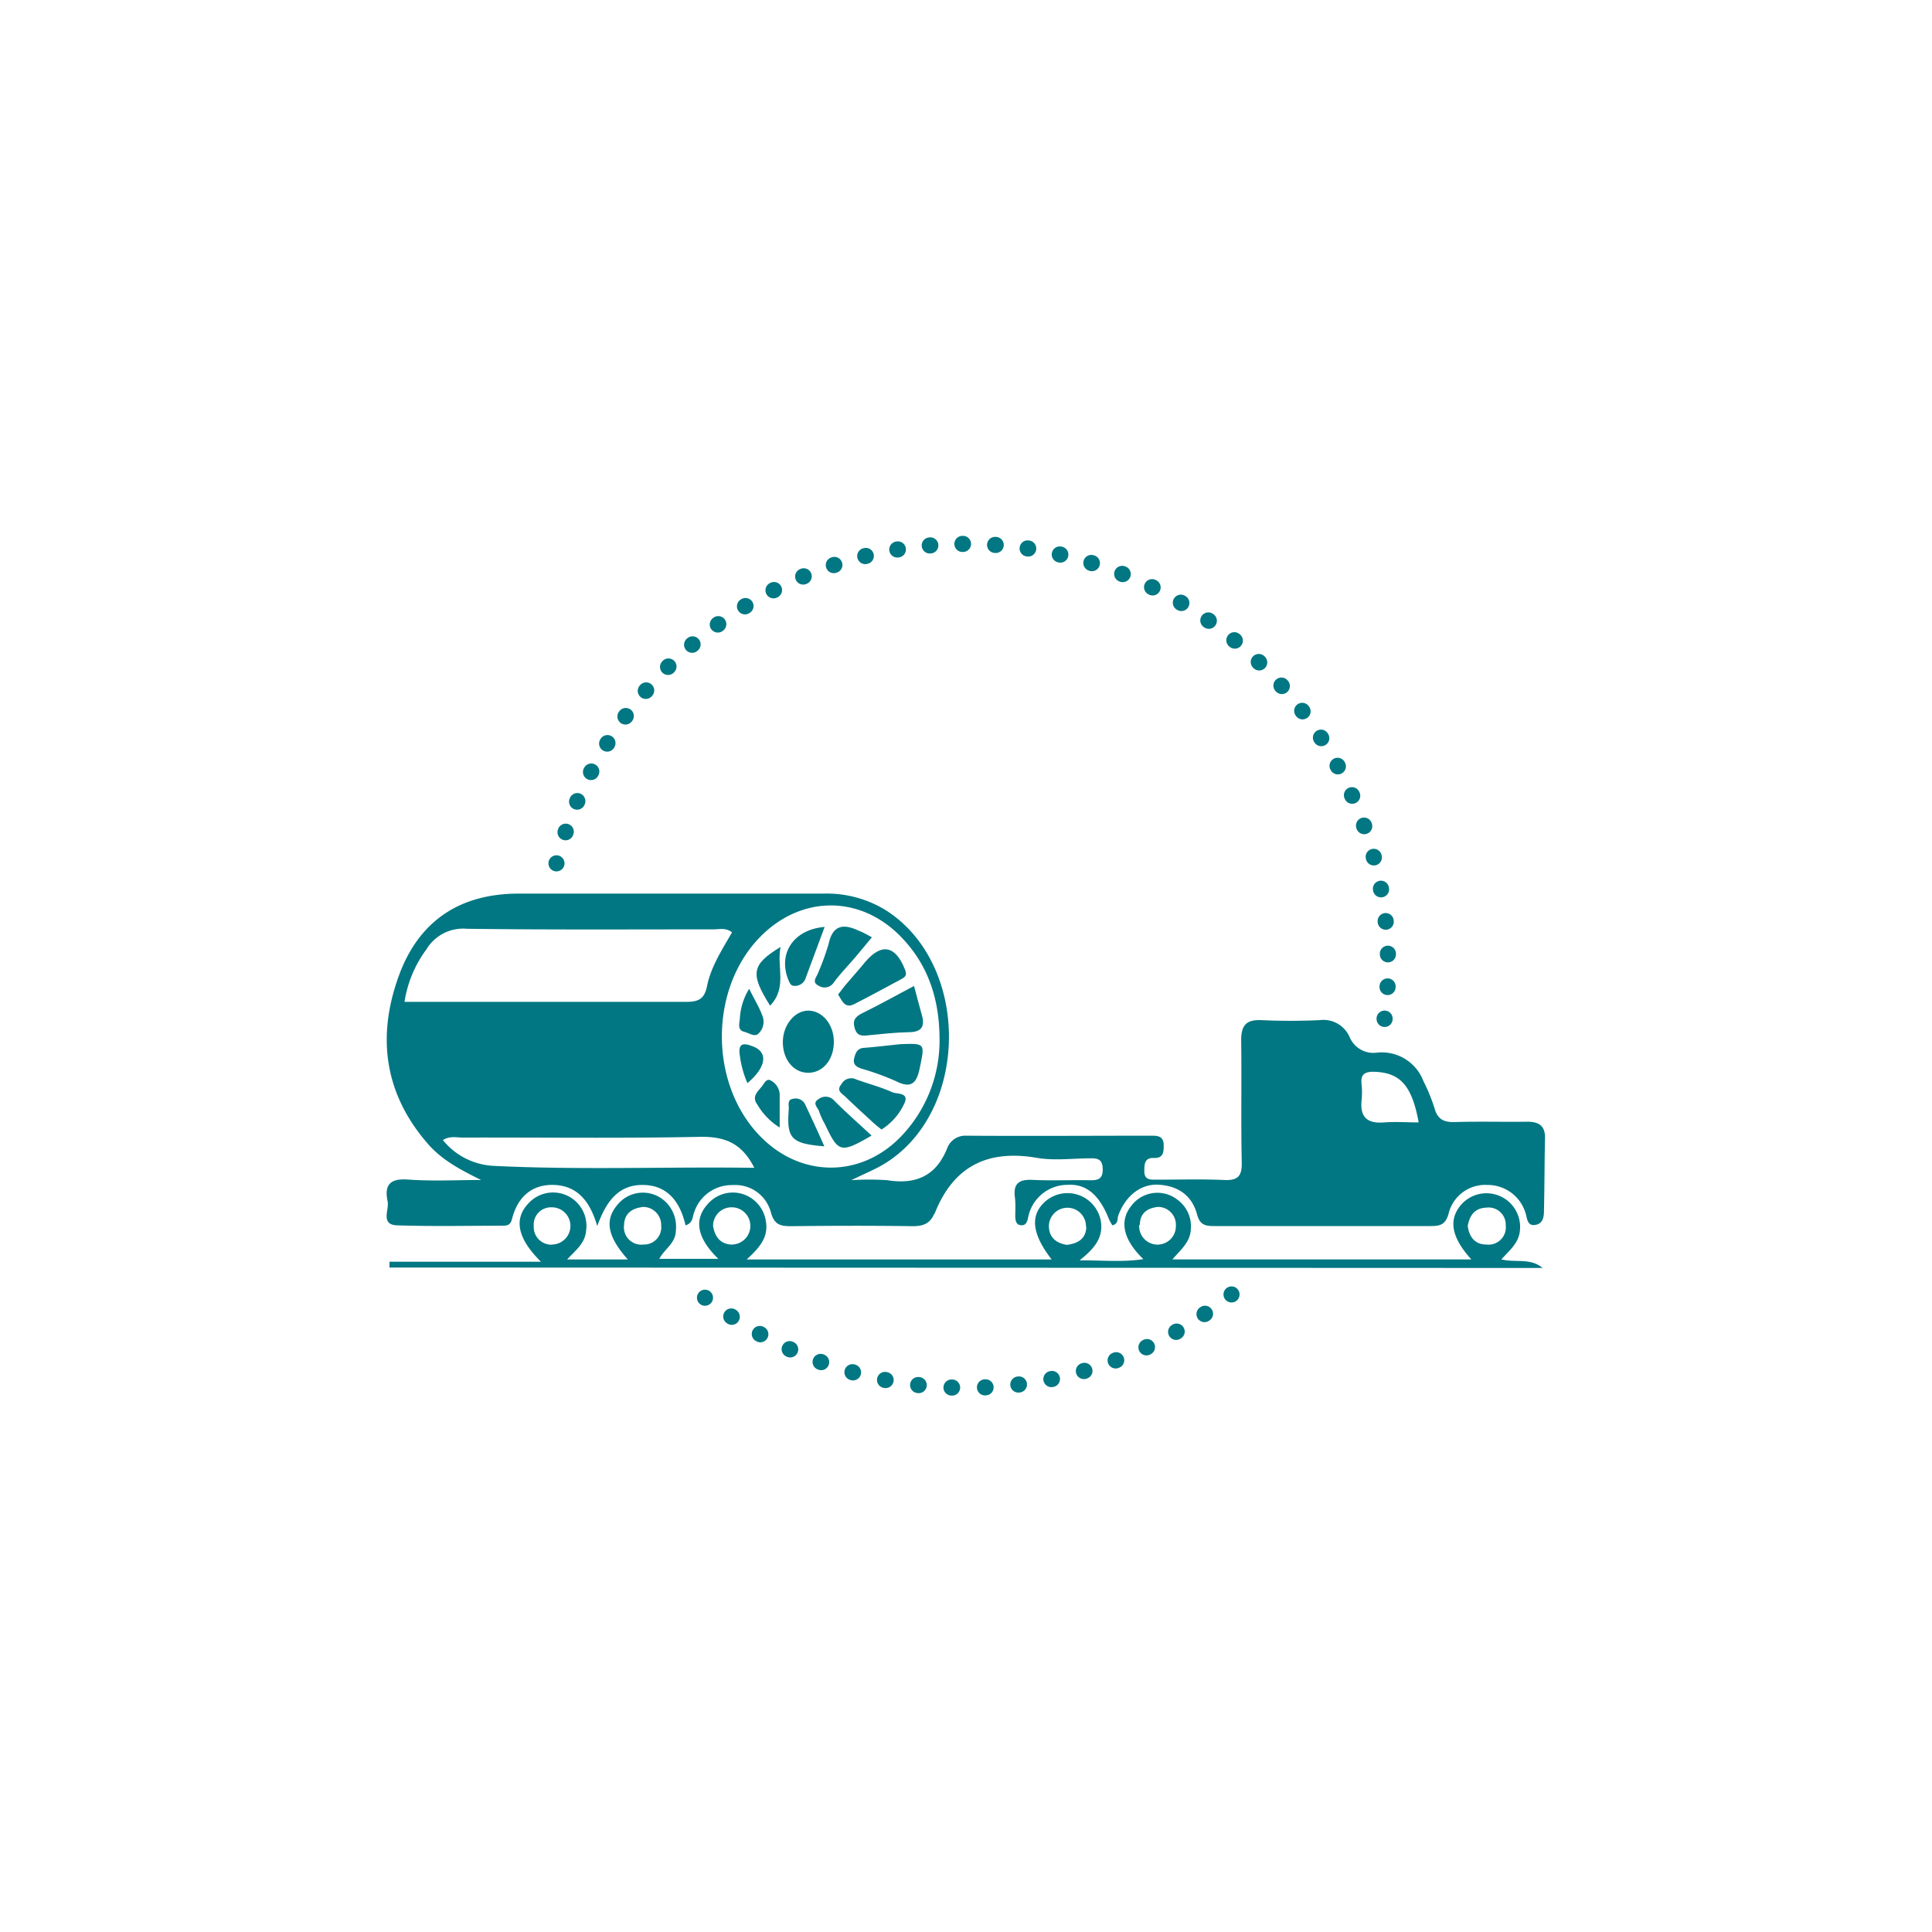 <?xml version="1.0" encoding="UTF-8"?> <svg xmlns="http://www.w3.org/2000/svg" id="Layer_1" data-name="Layer 1" viewBox="0 0 300 300"><defs><style>.cls-1,.cls-2,.cls-3{fill:none;stroke:#007782;stroke-linecap:round;stroke-linejoin:round;stroke-width:2.5px;}.cls-2{stroke-dasharray:0.09 4.99;}.cls-3{stroke-dasharray:0.09 5.11;}.cls-4{fill:#007782;}</style></defs><path class="cls-1" d="M86.41,134.06v0"></path><path class="cls-2" d="M87.82,129.23A65.55,65.55,0,0,1,215.54,150c0,1.92-.08,3.81-.24,5.69"></path><path class="cls-1" d="M215,158.17v.05"></path><path class="cls-1" d="M191.23,201l0,0"></path><path class="cls-3" d="M187.11,204a65.59,65.59,0,0,1-75.6-1"></path><path class="cls-1" d="M109.47,201.51l0,0"></path><path class="cls-4" d="M86.16,184c-3.57-.17-5.81,1.88-6.67,5.33-.23.94-.8,1-1.53,1-5.43,0-10.86.12-16.28-.06-2.67-.09-1.21-2.41-1.49-3.72-.53-2.49.31-3.6,3.14-3.39,3.77.28,7.59.07,11.38.07-3-1.48-5.95-3-8.16-5.49-6.82-7.75-8.09-16.62-4.65-26.13C65,143,71.39,138.76,80.54,138.76q23.67,0,47.33,0a17.49,17.49,0,0,1,9.48,2.46c13.27,8.18,13.36,31.14.13,39.4-1.45.91-3.08,1.55-5.29,2.64a41.75,41.75,0,0,1,5.58,0c4.39.71,7.55-.62,9.29-4.91a3,3,0,0,1,3-2c9.55.07,19.1,0,28.64,0,1,0,2,0,2,1.52,0,1.13-.11,2-1.55,1.94s-1.46,1-1.46,2.05c0,1.37.91,1.32,1.84,1.32,3.52,0,7-.11,10.55.05,2.08.09,2.78-.54,2.74-2.69-.14-6.33,0-12.66-.09-19,0-2.37.81-3.24,3.17-3.13,3,.14,6,.13,9,0a4.43,4.43,0,0,1,4.65,2.58,4,4,0,0,0,4.29,2.46,6.91,6.91,0,0,1,7.19,4.43,28.22,28.22,0,0,1,1.71,4.16c.48,1.83,1.52,2.25,3.26,2.19,3.72-.11,7.44,0,11.15-.05,1.88,0,2.81.67,2.76,2.64-.09,3.61-.07,7.23-.16,10.85,0,1,0,2.21-1.19,2.5-1.51.36-1.4-1.11-1.72-1.95A6.13,6.13,0,0,0,231,184a5.85,5.85,0,0,0-6.07,4.48c-.48,1.7-1.33,1.9-2.78,1.9q-16.87,0-33.76,0c-1.38,0-2.1-.3-2.51-1.8-.8-3-3-4.45-6-4.62-2.78-.15-5.15,1.79-6.24,4.8-.18.5.07,1.27-.91,1.51a7.65,7.65,0,0,1-.52-.93c-1.45-3.7-3.47-5.53-6.38-5.36a6.24,6.24,0,0,0-6.2,5.16c-.15.65-.37,1.2-1.13,1.11s-.82-.76-.85-1.36c0-1,.07-2-.06-3-.27-2.17.7-2.77,2.74-2.68,3,.15,6,0,9.05.06,1.2,0,1.85-.27,1.85-1.66s-.55-1.77-1.79-1.75c-2.81,0-5.7.4-8.43-.07-7.63-1.32-12.92,1.28-15.83,8.53,0,.09-.12.16-.16.25-.66,1.5-1.8,1.85-3.39,1.83-6.23-.09-12.46-.07-18.69,0-1.63,0-2.68-.11-3.23-2.13a5.71,5.71,0,0,0-5.93-4.25,6.14,6.14,0,0,0-6,4.25c-.27.69-.14,1.63-1.33,2-.81-3.51-2.67-6.19-6.52-6.27-4.08-.09-5.88,2.82-7.19,6.37C91.69,186.82,89.9,184.2,86.16,184ZM140,145.57c-6.3-6.59-15.5-6.62-21.91-.14-8.1,8.19-8,23.32.32,31.37,6.28,6.11,15.39,6,21.48-.31a21.49,21.49,0,0,0,6-15.32C145.84,155.05,144.1,149.84,140,145.57Zm-29.32-1.26c-12.73,0-25.47.08-38.2-.09a6.64,6.64,0,0,0-6.26,3.19,18.39,18.39,0,0,0-3.41,8.16h8.81c11.63,0,23.26,0,34.9,0,1.9,0,2.86-.41,3.27-2.45.6-3,2.34-5.67,3.88-8.34C112.7,144,111.66,144.32,110.7,144.31Zm-2.12,32.22c-12.23.25-24.47.08-36.71.11-1,0-2-.29-3.08.39a10.81,10.81,0,0,0,7.79,4c13.4.67,26.8.12,40.57.31C115.13,177.37,112.38,176.45,108.58,176.53Zm104.87-10.1c-1.6-.06-2.2.47-2,2a11.93,11.93,0,0,1,0,2.39c-.28,2.62.85,3.68,3.46,3.47,1.78-.14,3.57,0,5.4,0C219.25,168.55,217.41,166.57,213.45,166.43Z"></path><path class="cls-4" d="M60.48,196.82l0-.9H84c-3.71-3.66-4.19-6.65-2-9a5.18,5.18,0,0,1,9,4.23c-.15,1.9-1.62,3-2.94,4.42h9.43c-3.22-3.61-3.64-6.17-1.54-8.58a5.08,5.08,0,0,1,7-.72,5.35,5.35,0,0,1,2,4.77c0,2-1.79,2.91-2.57,4.43h9.16c-3.41-3.32-3.83-6.21-1.52-8.64a5.14,5.14,0,0,1,7.09-.44,5.21,5.21,0,0,1,1.83,3.35c.39,2.44-1.07,4.06-3,5.83H163.3c-3.1-4-3.37-6.88-1-9a5.25,5.25,0,0,1,8.7,3.61c.13,2.28-1.23,3.83-3.36,5.52,3.7,0,6.68.31,9.9-.18-3.22-3.11-3.76-6-1.8-8.37a5.05,5.05,0,0,1,7-.93,5.14,5.14,0,0,1,2.17,4.7c-.1,2-1.64,3.2-2.86,4.64h46.42c-3.18-3.49-3.6-6.29-1.47-8.62a5.23,5.23,0,0,1,9,4.25c-.2,1.85-1.64,3-2.87,4.37,2.34.55,4.5-.27,6.4,1.33Zm170.33-3.57a2.69,2.69,0,0,0,3-3,2.66,2.66,0,0,0-3-2.73c-1.8.05-2.63,1.22-2.9,2.86C228.14,192.09,229.05,193.26,230.81,193.25Zm-133.91-3a2.69,2.69,0,0,0,3,3,2.67,2.67,0,0,0,2.77-2.94,2.81,2.81,0,0,0-2.75-2.9C98.06,187.6,96.94,188.48,96.9,190.27Zm80-.07a2.85,2.85,0,1,0,5.69.18,2.77,2.77,0,0,0-2.74-2.95C178.15,187.56,177,188.41,177,190.2Zm-8.27.3a2.88,2.88,0,1,0-5.76-.12c0,1.75,1.11,2.69,2.79,2.94C167.42,193.1,168.64,192.31,168.68,190.5Zm-82.89,2.77a2.89,2.89,0,1,0-.11-5.78,2.68,2.68,0,0,0-2.75,2.89A2.74,2.74,0,0,0,85.79,193.27Zm27.95,0a2.89,2.89,0,1,0-.13-5.78,2.86,2.86,0,0,0-2.83,2.91C111,192.16,112,193.26,113.74,193.26Z"></path><path class="cls-4" d="M121.56,162c.07,2.71,1.82,4.67,4.08,4.58s3.86-2.15,3.84-4.85-1.8-4.78-3.95-4.8S121.48,159.24,121.56,162Z"></path><path class="cls-4" d="M141.93,153.1c-3,1.58-5.51,3-8.09,4.25-1.06.54-1.49,1.14-1.11,2.35s1.14,1.16,2.09,1.06c2.09-.2,4.18-.44,6.27-.48,1.85,0,2.58-.74,2.08-2.57C142.77,156.28,142.4,154.84,141.93,153.1Z"></path><path class="cls-4" d="M139.8,162.14c-1.89.19-3.77.43-5.66.57-1,.07-1.28.75-1.49,1.56-.27,1,.3,1.4,1.16,1.68a40.28,40.28,0,0,1,5.33,1.94c2.47,1.24,3.22.19,3.69-2.1C143.61,162,143.7,162,139.8,162.14Z"></path><path class="cls-4" d="M130.14,154.42c.63,1,1.06,2.24,2.5,1.5,2.5-1.27,5-2.64,7.44-3.95.64-.35.73-.7.44-1.43-1.46-3.71-3.63-4.15-6.16-1.18-1,1.22-2.09,2.43-3.13,3.66C130.85,153.47,130.5,154,130.14,154.42Z"></path><path class="cls-4" d="M136.88,175.39a9.44,9.44,0,0,0,3.65-4.28c.51-1.49-1.27-1.19-2-1.52-1.81-.82-3.77-1.31-5.63-2a1.73,1.73,0,0,0-2.26.78c-.83,1,.09,1.41.61,1.91,1.44,1.39,2.92,2.73,4.39,4.09C136,174.68,136.38,175,136.88,175.39Z"></path><path class="cls-4" d="M135.39,145.54c-.77-.41-1.35-.76-2-1-2.35-1.11-4.08-1-4.73,2.06a39.45,39.45,0,0,1-1.63,4.48c-.22.65-1.08,1.44.13,2a1.69,1.69,0,0,0,2.33-.55c1-1.34,2.2-2.58,3.3-3.87C133.65,147.64,134.47,146.65,135.39,145.54Z"></path><path class="cls-4" d="M135.34,176.33c-2.05-1.9-4-3.62-5.8-5.42a1.77,1.77,0,0,0-2.39-.27c-1.16.67-.09,1.36.06,2a11.07,11.07,0,0,0,.87,1.89C130.19,179,130.51,179.13,135.34,176.33Z"></path><path class="cls-4" d="M128.05,143.93c-5,.43-7.37,4.34-5.52,8.49.17.39.36.66.83.67a1.76,1.76,0,0,0,1.78-1.32C126.07,149.27,127,146.77,128.05,143.93Z"></path><path class="cls-4" d="M128,178c-1-2.29-2-4.43-3-6.55a1.61,1.61,0,0,0-1.77-.84c-1.06.1-.7,1-.75,1.64C122.13,176.78,122.85,177.59,128,178Z"></path><path class="cls-4" d="M119.58,156.16c2.71-2.82,1-6,1.62-9.12C116.69,149.8,116.45,151.18,119.58,156.16Z"></path><path class="cls-4" d="M121.07,175.08c0-1.89,0-3.37,0-4.85a2.59,2.59,0,0,0-1.4-2.46c-.64-.36-1,.44-1.34.89-.64.83-1.66,1.6-.74,2.84A10.28,10.28,0,0,0,121.07,175.08Z"></path><path class="cls-4" d="M116.33,153.54a9.78,9.78,0,0,0-1.45,4.69c-.09.78-.38,1.73.71,2,.73.17,1.6.87,2.21.24a2.54,2.54,0,0,0,.67-2.5C118,156.57,117.19,155.28,116.33,153.54Z"></path><path class="cls-4" d="M116.06,168.19c2.92-2.47,3.24-4.76.92-5.68-1.22-.48-2.46-.8-2.1,1.38A15.71,15.71,0,0,0,116.06,168.19Z"></path></svg> 